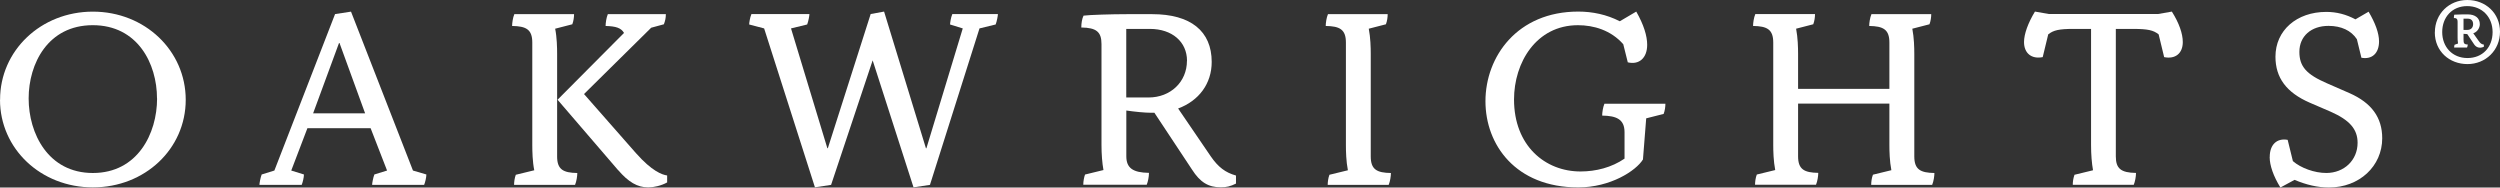 <?xml version="1.0" encoding="utf-8"?>
<svg xmlns="http://www.w3.org/2000/svg" id="Layer_1" data-name="Layer 1" version="1.1" viewBox="0 0 238.445 17.885">
  <rect x="0" y="0" width="238.445" height="17.885" fill="#333333" stroke="none"/>
  <defs>
    <style>
      .cls-1 {
        fill: #fff;
        stroke-width: 0px;
      }
    </style>
  </defs>
  <path class="cls-1" d="M8.857,1.11C3.89,1.11,0,4.839.007,9.511h-.007c0,4.673,3.89,8.361,8.857,8.361s8.857-3.675,8.857-8.354S13.824,1.11,8.857,1.11ZM8.857,16.5c-4.274,0-6.125-3.782-6.125-7.109,0-3.327,1.844-6.989,6.118-6.989,4.274,0,6.125,3.662,6.125,6.989h.007c0,3.334-1.851,7.109-6.125,7.109Z"/>
  <path class="cls-1" d="M33.478,1.11l-1.521.234-5.788,14.922-1.211.375c-.121.308-.215.85-.215.991h4.031c.094-.214.215-.71.215-.991l-1.211-.375,1.541-4.037h6.03l1.568,4.037-1.211.375c-.121.308-.215.85-.215.991h4.96c.094-.214.215-.71.215-.991l-1.279-.375-5.909-15.156ZM29.864,10.81l2.47-6.708h.047l2.443,6.708h-4.96Z"/>
  <path class="cls-1" d="M60.662,14.613l-4.96-5.643,6.407-6.326,1.211-.328c.114-.308.188-.569.188-.971h-5.532c-.141.328-.215.85-.215,1.131.996.027,1.474.187,1.757.663l-6.34,6.373,5.768,6.708h.007c.976,1.131,1.831,1.653,2.874,1.653.525,0,1.259-.167,1.804-.475v-.663c-.478-.067-1.447-.402-2.968-2.122Z"/>
  <path class="cls-1" d="M53.138,14.921V5.148c0-.589-.02-1.587-.188-2.41l1.635-.422c.121-.308.168-.69.168-.971h-5.694c-.141.328-.215.85-.215,1.131,1.333.02,1.925.328,1.925,1.58v9.774c0,.596.02,1.587.188,2.41l-1.757.428v-.007c-.121.308-.168.71-.168.971h5.815c.141-.328.215-.85.215-1.131-1.333-.02-1.925-.328-1.925-1.58Z"/>
  <path class="cls-1" d="M90.83,1.345c-.141.328-.215.85-.215.991l1.211.375-3.466,11.427h-.047l-3.991-13.034-1.279.234-4.085,12.799h-.047l-3.466-11.427,1.541-.375c.121-.308.215-.85.215-.991h-5.532c-.141.328-.215.85-.215.991l1.427.375,4.846,15.156,1.541-.234,3.964-11.876,3.897,12.11,1.568-.234,4.725-14.922,1.541-.375c.121-.308.215-.85.215-.991h-4.348Z"/>
  <path class="cls-1" d="M115.476,14.907l-3.109-4.559c1.972-.73,3.203-2.363,3.203-4.438,0-2.952-2.019-4.559-5.673-4.559h-2.396c-1.474,0-3.628.067-4.153.141-.141.281-.215.703-.215,1.131,1.447.02,1.925.422,1.925,1.58v9.606c0,.897.067,1.747.188,2.41l-1.756.428c-.095.241-.169.663-.169.971h6.051c.121-.281.215-.777.215-1.131-1.541-.02-2.16-.469-2.16-1.58v-4.365c.828.12,1.777.214,2.396.214h.282l3.581,5.409c.781,1.225,1.568,1.7,2.753,1.7.545,0,.922-.094,1.447-.355v-.768c-1.015-.282-1.699-.803-2.41-1.836ZM109.553,9.297h-2.133V2.757h2.255c2.113,0,3.54,1.225,3.54,3.046h-.007c0,2.008-1.568,3.494-3.655,3.494Z"/>
  <path class="cls-1" d="M117.886,16.734v.009c.005.001.008.003.013.005l-.013-.013Z"/>
  <path class="cls-1" d="M130.739,14.921V5.148c0-.589-.02-1.54-.188-2.41l1.635-.422c.121-.308.168-.69.168-.971h-5.693c-.142.328-.216.85-.216,1.131,1.333.02,1.925.328,1.925,1.58v9.774c0,.596.02,1.54.189,2.41l-1.757.428v-.007c-.121.308-.168.71-.168.971h5.815c.141-.328.215-.85.215-1.131-1.333-.02-1.925-.328-1.925-1.58Z"/>
  <path class="cls-1" d="M152.812,11.025c1.325.02,2.133.328,2.133,1.58v2.524c-1.232.844-2.726,1.225-4.2,1.225-3.372,0-6.34-2.45-6.34-6.868,0-3.514,2.114-7.083,6.098-7.083,1.494,0,3.136.469,4.321,1.814l.431,1.727c1.07.261,1.85-.402,1.85-1.674,0-.85-.329-1.915-1.043-3.166l-1.568.924c-1.258-.643-2.611-.924-3.964-.924-5.815,0-8.85,4.298-8.85,8.549v.007c0,4.13,2.867,8.214,8.85,8.214,3.062,0,5.505-1.58,6.172-2.664l.309-3.923,1.663-.422c.121-.308.168-.689.168-.971h-5.815c-.141.328-.215.85-.215,1.131Z"/>
  <path class="cls-1" d="M182.582,14.921V5.148c0-.589-.02-1.533-.189-2.41l1.636-.422c.121-.308.168-.69.168-.971h-5.7c-.142.328-.216.85-.216,1.131,1.333.02,1.925.328,1.925,1.58v4.418h-8.709v-3.327c0-.589-.02-1.533-.188-2.41l1.635-.422c.121-.308.168-.69.168-.971h-5.694c-.141.328-.215.85-.215,1.131,1.333.02,1.925.328,1.925,1.58v9.754c0,.596.02,1.54.188,2.41l-1.756.428c-.121.308-.168.71-.168.971h5.815c.141-.328.215-.85.215-1.131-1.333-.02-1.925-.328-1.925-1.58v-5.027h8.709v3.943c0,.596.02,1.54.188,2.41l-1.756.428c-.121.308-.168.69-.168.971h5.815c.141-.328.215-.85.215-1.131h.007c-1.333-.02-1.925-.328-1.925-1.58Z"/>
  <path class="cls-1" d="M205.821,1.338h-10.398l-1.333-.234c-.659,1.084-1.043,2.149-1.043,2.905,0,1.064.713,1.653,1.783,1.439l.525-2.169c.498-.402,1.044-.522,2.423-.522h1.663v11.072c0,.897.067,1.747.188,2.41l-1.757.428-.006-.013c-.121.335-.169.663-.169.971h5.815c.122-.281.216-.777.216-1.131-1.447-.02-1.925-.422-1.925-1.58V2.758h1.662c1.38,0,1.925.12,2.423.522l.525,2.169c1.064.214,1.777-.355,1.777-1.439,0-.803-.357-1.821-1.043-2.905l-1.326.234Z"/>
  <path class="cls-1" d="M224.102,8.888l-2.16-.944c-1.966-.85-2.632-1.607-2.632-2.999,0-1.486,1.117-2.477,2.78-2.477,1.211,0,2.16.442,2.705,1.272l.431,1.767c1.016.187,1.682-.428,1.682-1.56,0-.777-.356-1.747-.996-2.832l-1.258.73c-.882-.475-1.804-.71-2.78-.71-2.826,0-4.846,1.767-4.846,4.271,0,2.008,1.044,3.421,3.278,4.391l1.972.85c1.824.803,2.584,1.674,2.584,2.972,0,1.654-1.278,2.879-2.988,2.879-1.117,0-2.423-.469-3.183-1.131l-.498-2.028c-1.023-.188-1.71.448-1.71,1.627l-.006.013c0,.803.356,1.821,1.023,2.905l1.352-.73c1.097.469,2.208.73,3.278.73,2.901,0,5.081-2.035,5.081-4.699,0-1.982-1.023-3.374-3.109-4.298Z"/>
  <path class="cls-1" d="M235.329,0c-1.736,0-3.096,1.312-3.096,3.086h-.006c0,1.801,1.386,3.026,3.116,3.026,1.729,0,3.102-1.312,3.102-3.086s-1.379-3.026-3.116-3.026ZM235.343,5.536c-1.441,0-2.41-1.058-2.41-2.477s.942-2.477,2.383-2.477c1.44,0,2.423,1.058,2.423,2.477,0,1.446-.956,2.477-2.396,2.477Z"/>
  <path class="cls-1" d="M236.42,3.916l-.525-.743c.39-.12.625-.522.625-.864,0-.596-.457-.937-1.15-.937h-.472c-.148,0-.673.013-.814.027-.013.067-.04.107-.04.328.289-.027.356.134.356.341v1.459c0,.141,0,.402.041.623l-.33.12c-.027.067-.04.181-.04.261h1.231c.041-.08.068-.208.068-.288-.35,0-.404-.127-.404-.442v-.576c.094.013.262.027.356.027l.653.977c.155.234.458.442.929.234v-.208c-.235-.04-.33-.12-.484-.341ZM235.343,2.852h-.377v-1.071h.404c.343,0,.511.208.511.522,0,.315-.195.549-.538.549Z"/>
</svg>